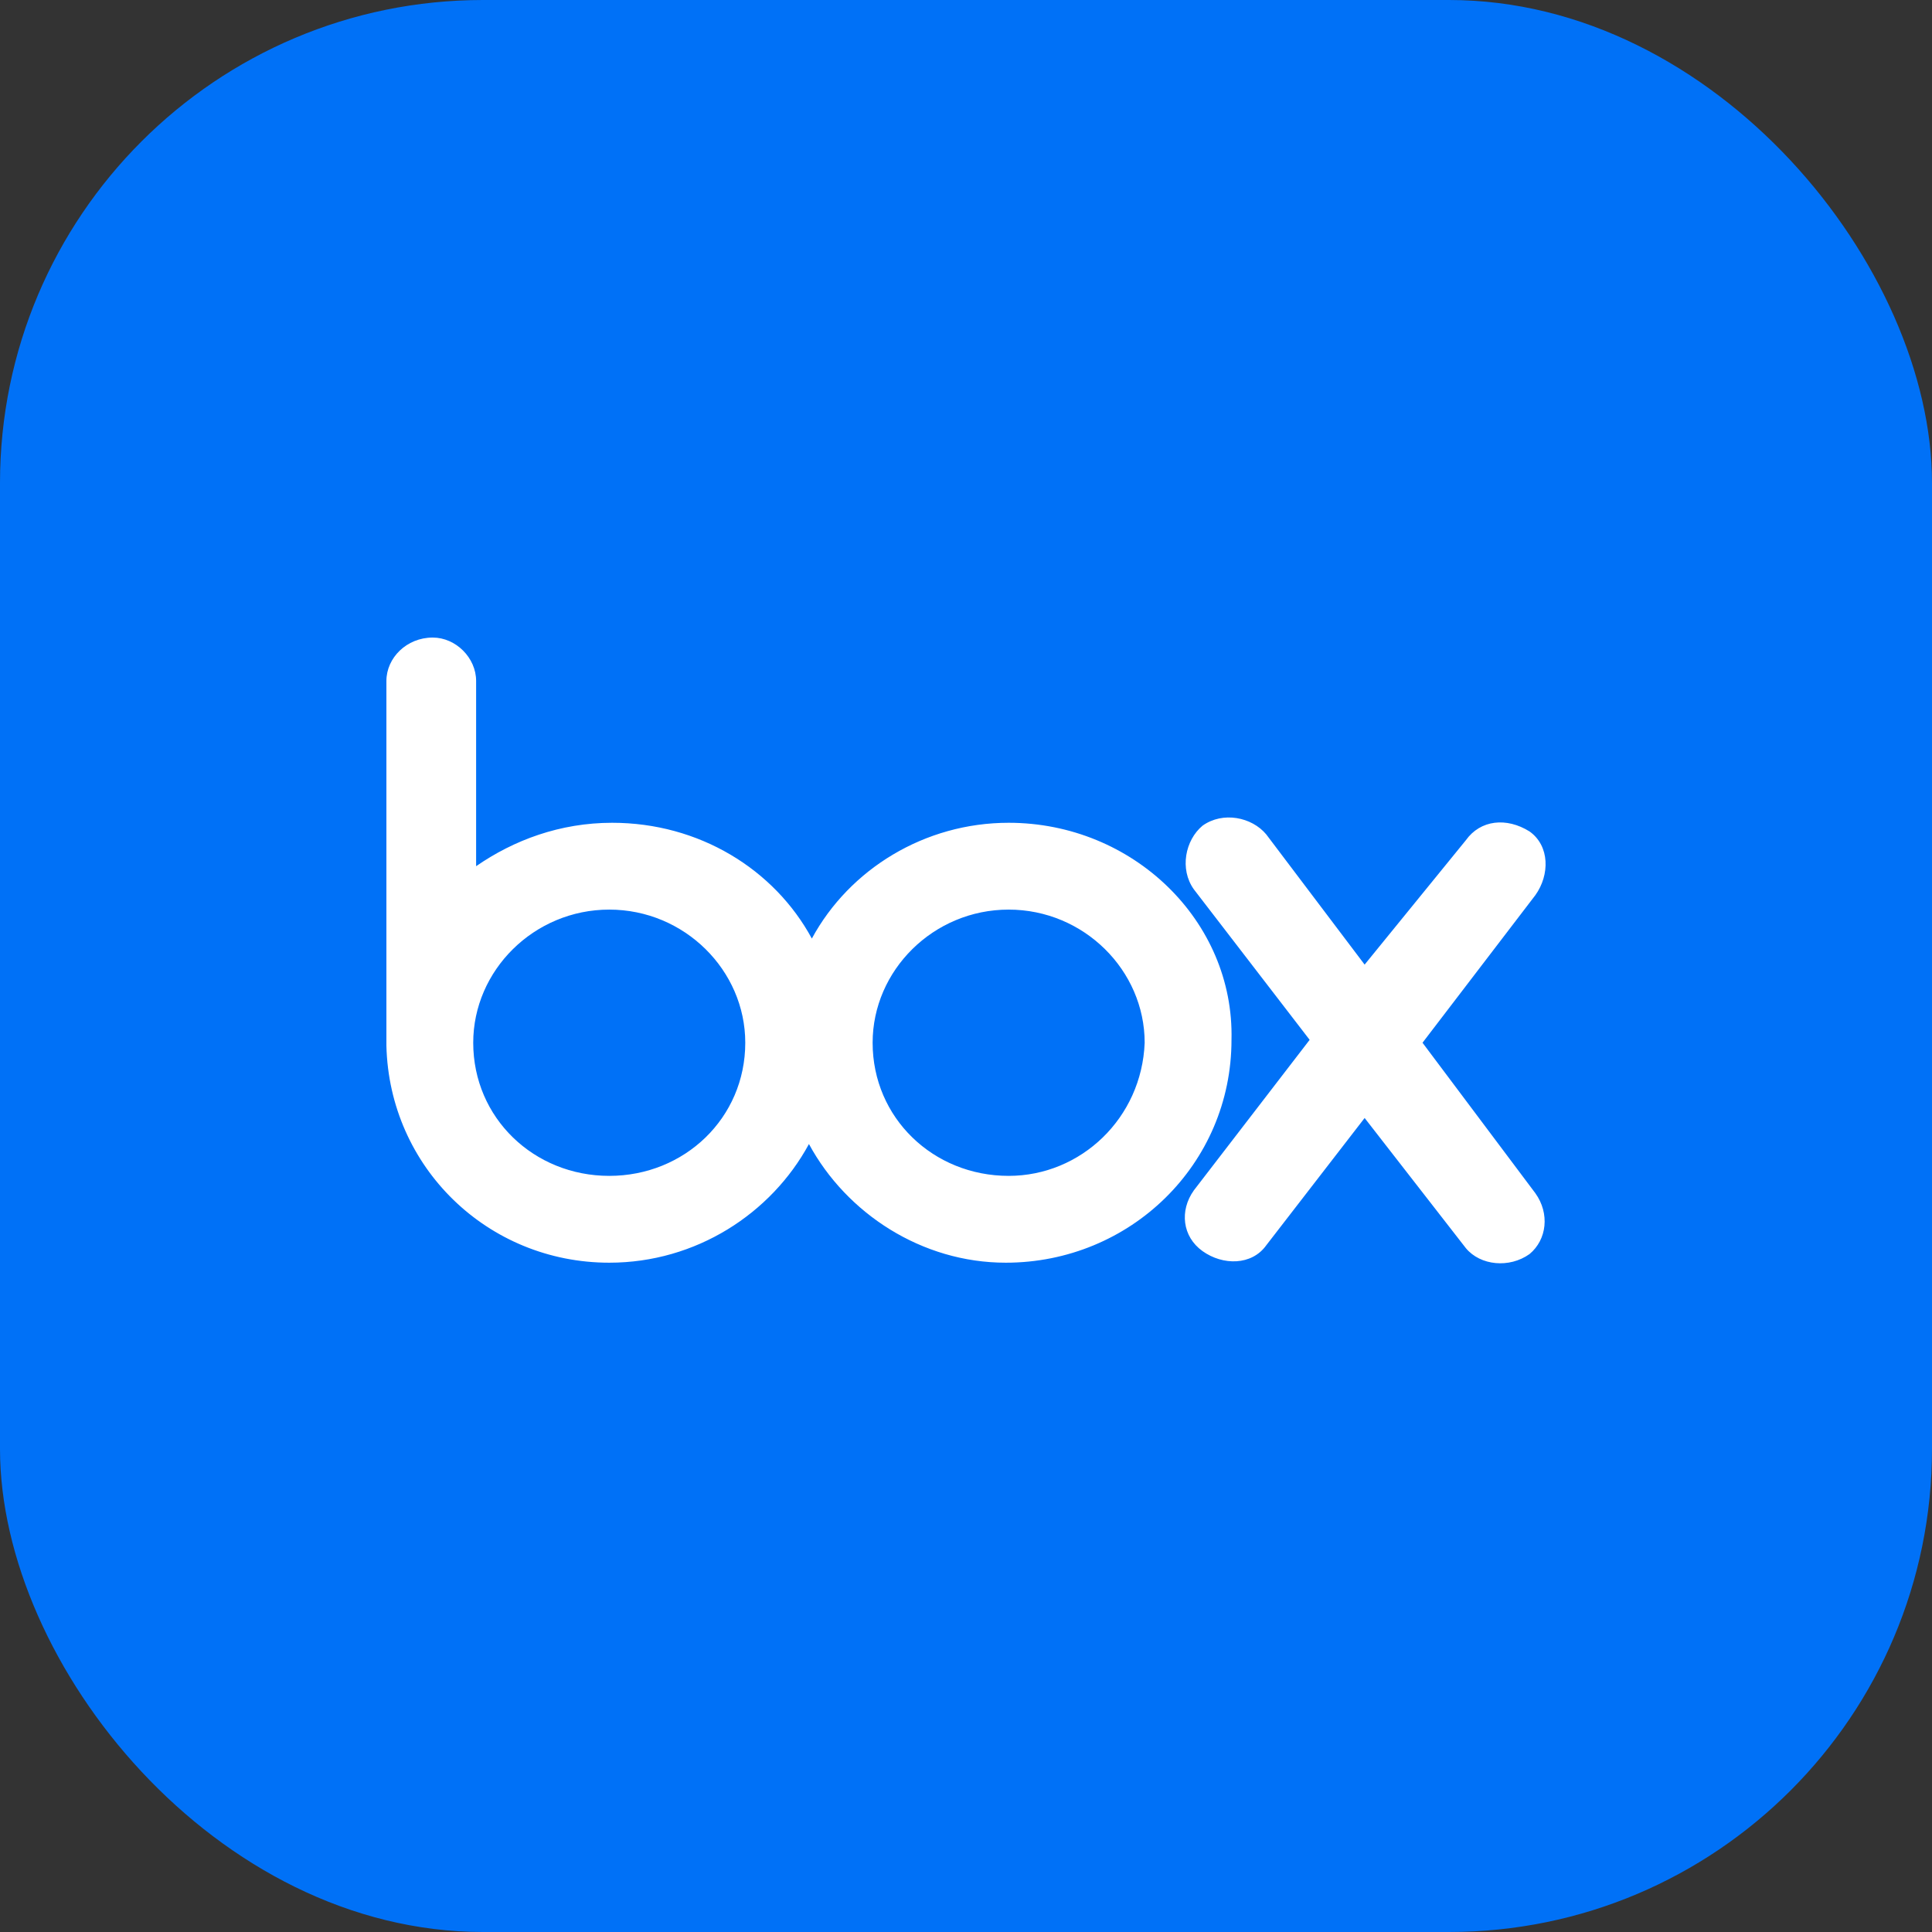 <svg width="100" height="100" viewBox="0 0 100 100" fill="none" xmlns="http://www.w3.org/2000/svg">
<rect x="0" y="0" width="100" height="100" fill="#333333" stroke="none"/>
<rect x="-1365.47" y="-152.467" width="4606.93" height="4025.93" rx="4.797" stroke="#9747FF" stroke-width="1.066" stroke-dasharray="10.66 5.33"/>
<rect width="100" height="100" rx="25" fill="#0071F7"/>
<path d="M79.471 61.762C80.22 62.81 80.07 64.159 79.171 64.908C78.123 65.657 76.625 65.507 75.876 64.608L70.633 57.867L65.54 64.458C64.79 65.507 63.292 65.507 62.244 64.758C61.195 64.009 61.045 62.661 61.794 61.612L67.787 53.822L61.794 46.033C61.045 44.984 61.345 43.486 62.244 42.737C63.292 41.988 64.79 42.288 65.54 43.187L70.633 49.928L75.876 43.486C76.625 42.438 77.973 42.288 79.171 43.037C80.22 43.786 80.22 45.284 79.471 46.332L73.629 53.972L79.471 61.762ZM52.207 60.863C48.312 60.863 45.167 57.867 45.167 53.972C45.167 50.227 48.312 47.081 52.207 47.081C56.102 47.081 59.248 50.227 59.248 53.972C59.098 57.867 55.952 60.863 52.207 60.863ZM31.535 60.863C27.64 60.863 24.494 57.867 24.494 53.972C24.494 50.227 27.64 47.081 31.535 47.081C35.429 47.081 38.575 50.227 38.575 53.972C38.575 57.867 35.429 60.863 31.535 60.863ZM52.207 42.587C47.863 42.587 43.968 44.984 42.021 48.579C40.073 44.984 36.178 42.587 31.684 42.587C28.988 42.587 26.591 43.486 24.644 44.834V35.247C24.644 34.049 23.595 33 22.397 33C21.049 33 20 34.049 20 35.247V54.122C20.15 60.414 25.243 65.357 31.535 65.357C36.029 65.357 39.923 62.81 41.871 59.215C43.818 62.81 47.713 65.357 52.057 65.357C58.499 65.357 63.742 60.264 63.742 53.822C63.892 47.681 58.649 42.587 52.207 42.587Z" fill="white"/>
</svg>
